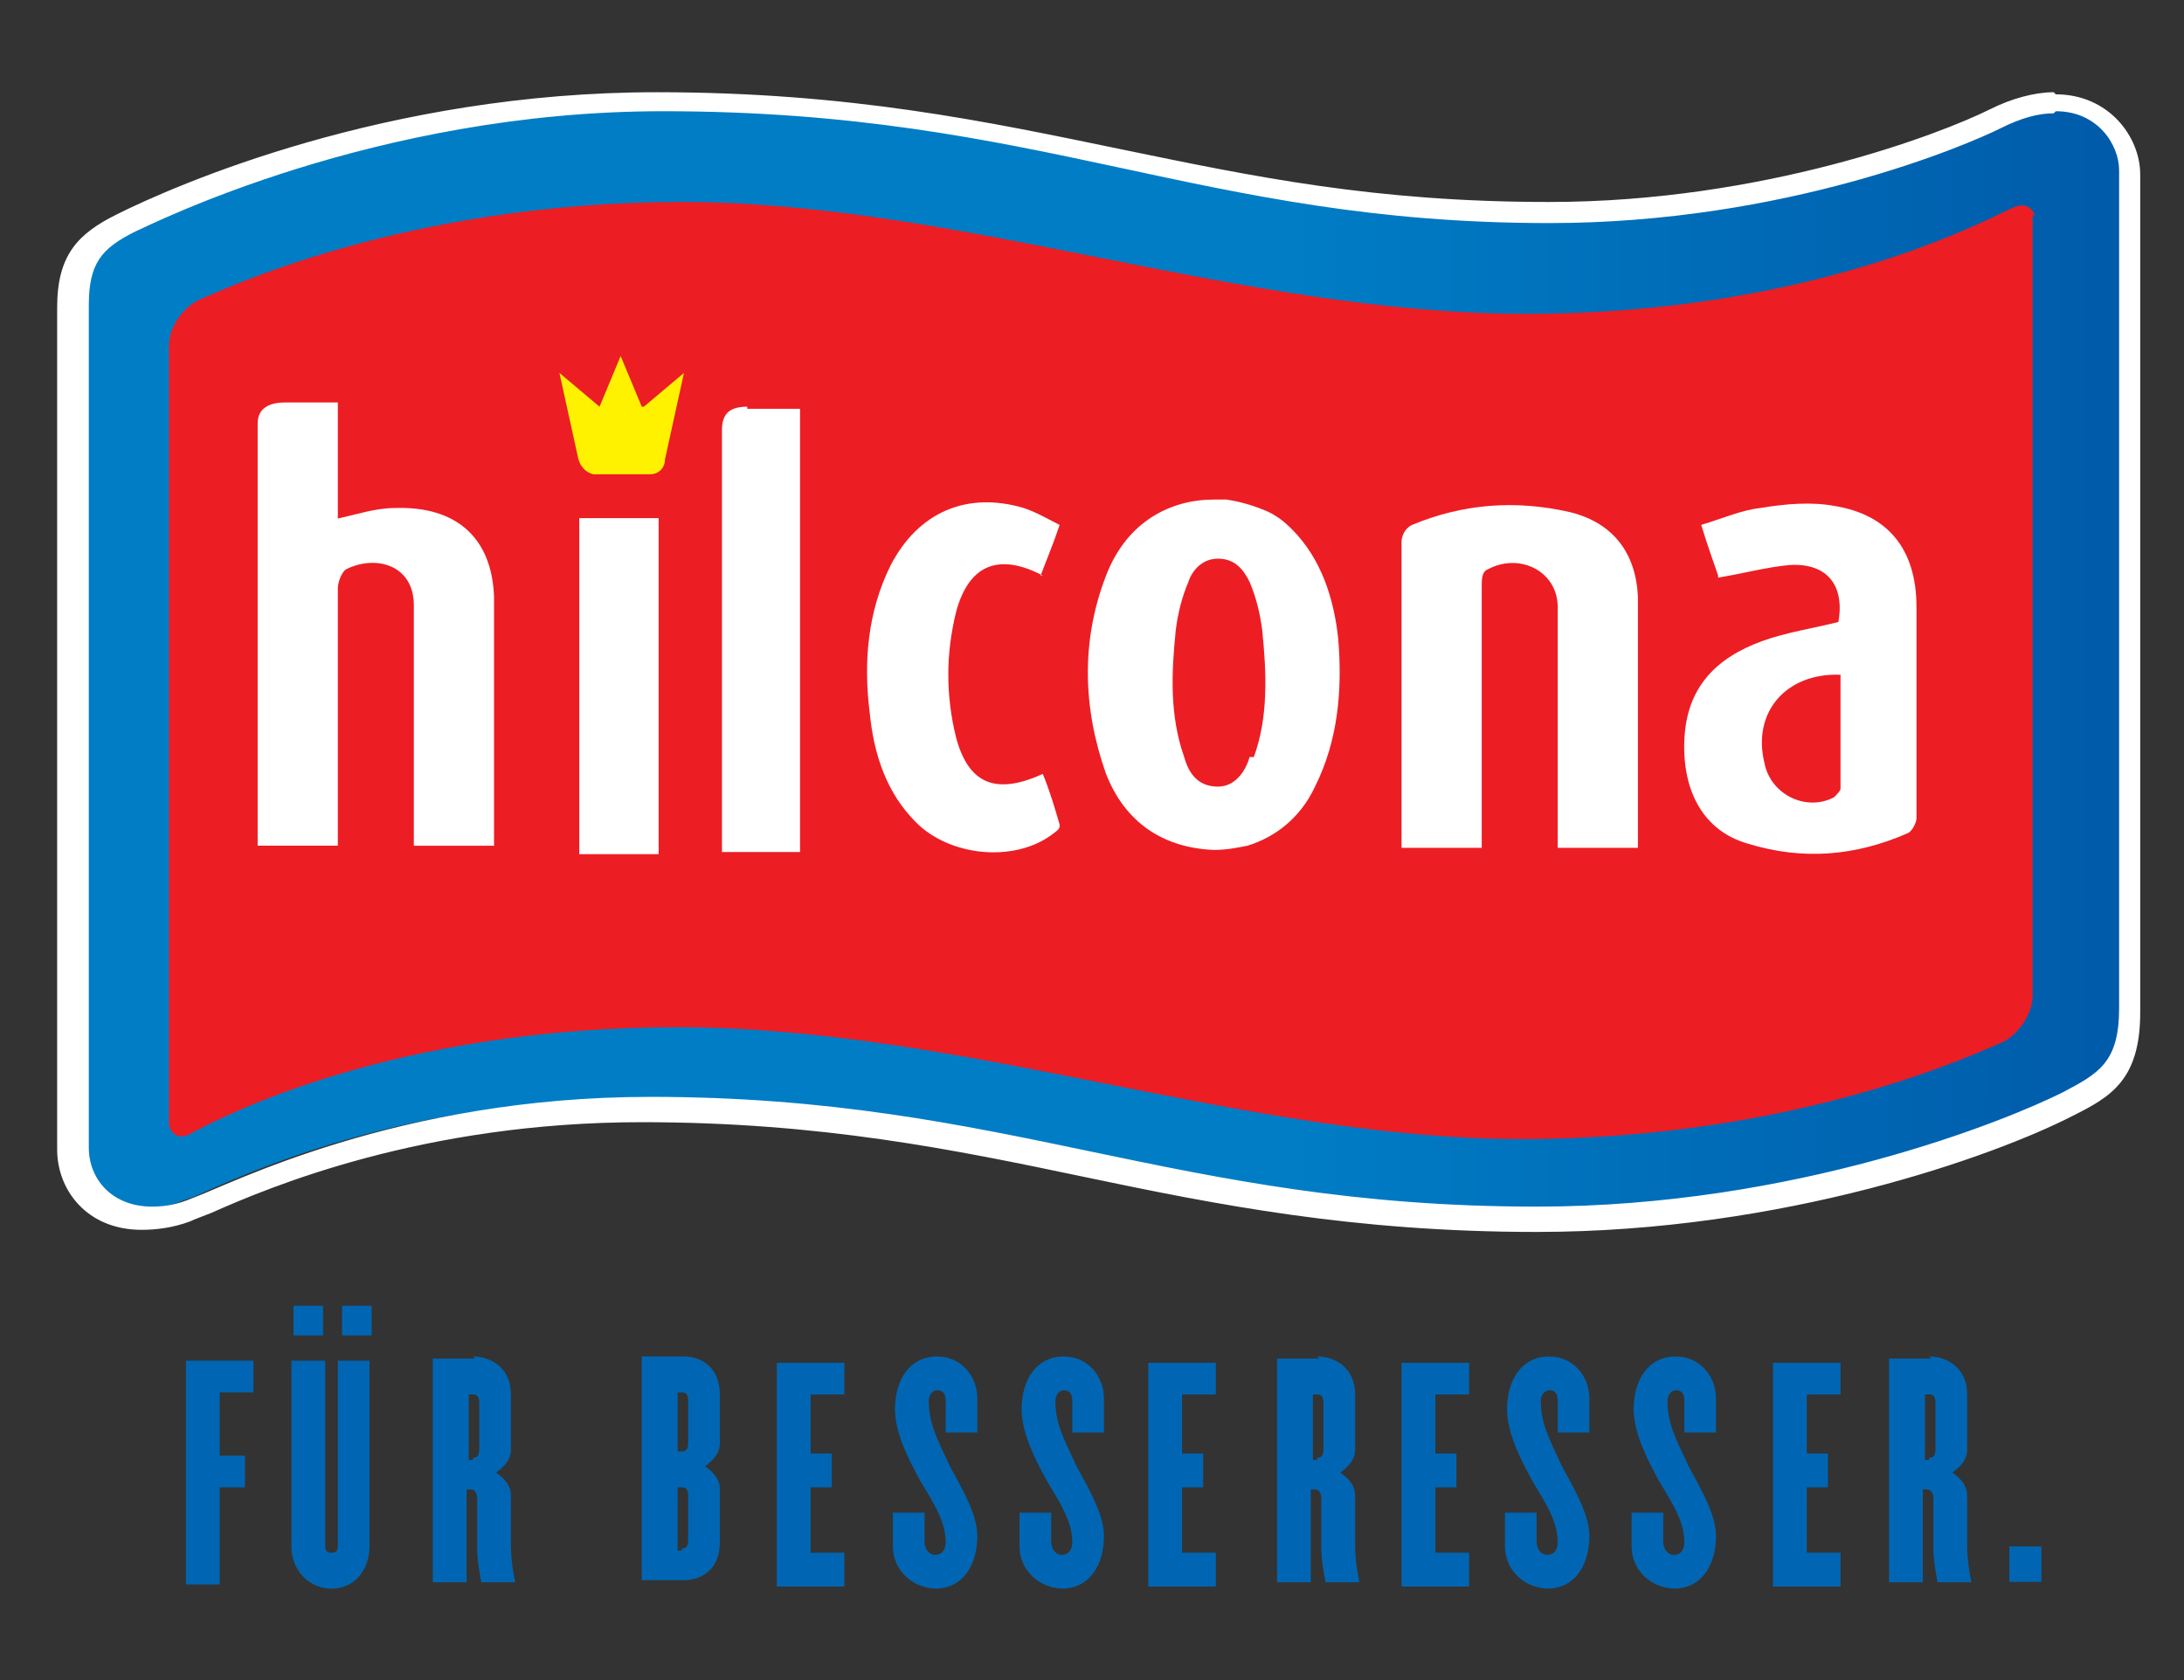 <?xml version="1.0" encoding="UTF-8" standalone="no"?>
<svg xmlns="http://www.w3.org/2000/svg" xmlns:xlink="http://www.w3.org/1999/xlink" viewBox="0 0 520 400" height="400" width="520">
 <rect x="0" y="0" width="520" height="400" fill="#333333" stroke="none"/>
 <defs>
  <path id="SVGCleanerId_0" d="m0 0h-1.6v-2.8h1v-1.6h-1v-3.1h1.6v-1.6h-3.2v10.6h3.2v-1.5" fill="#0066b3"/>
  <path id="SVGCleanerId_1" d="m0 0c.8 0 1.8-.5 1.8-1.8v-2.6c0-.5-.3-.8-.7-1.1.4-.3.7-.6.7-1.1v-2.3c0-.7.1-1.3.2-1.8h-1.6c-.1.5-.2 1.1-.2 1.6v2.4c0 .2-.1.4-.3.4h-.2v-4.4h-1.6v10.6h2m-.1-4.7c.2 0 .3.1.3.4v2.2c0 .3-.1.4-.3.4h-.2v-3.1h.2z" fill="#0066b3"/>
  <path id="SVGCleanerId_2" d="m0 0c-1.2 0-2.1.9-2.1 2v1.6h1.5v-1.4c0-.3.2-.6.5-.6.3 0 .5.2.5.6 0 1-.6 1.9-1.2 2.9-.6 1.1-1.2 2.3-1.2 3.4 0 1.4.7 2.5 2 2.5 1.1 0 1.9-.9 1.9-2v-1.6h-1.5v1.5c0 .3-.1.5-.4.5-.2 0-.4-.2-.4-.5 0-1.1.4-1.8 1-3.1.6-1.1 1.3-2.3 1.3-3.3 0-1.4-.7-2.5-2-2.5" fill="#0066b3"/>
  <clipPath>
   <path d="m0 901h666v-52.6h-666v52.6"/>
  </clipPath>
  <clipPath>
   <path d="m395 264h259v-270h-259v270"/>
  </clipPath>
  <clipPath>
   <path d="m393 267h266v-278h-266v278"/>
  </clipPath>
  <clipPath>
   <path d="m189 850v-173c0 0 .6-10.2 10.4-10.6h277c0 0 9.1 1.3 9.2 11.5v172h-296"/>
  </clipPath>
  <clipPath>
   <path d="m0 887h666v-887h-666v887"/>
  </clipPath>
  <clipPath id="clipPath3407">
   <path d="m0 0h666v901h-666v-901"/>
  </clipPath>
  <clipPath>
   <path d="m162 858h357v-235h-357v235"/>
  </clipPath>
  <clipPath>
   <path d="m180 855h321v-208h-321v208"/>
  </clipPath>
  <linearGradient x1="284" x2="382" gradientUnits="userSpaceOnUse" id="linearGradient3677">
   <stop offset=".6" stop-color="#007dc5"/>
   <stop offset="1" stop-color="#005baa"/>
  </linearGradient>
 </defs>
 <g transform="matrix(4.02 0 0 4.02-1013-49.9)">
  <path d="m0 0h3.2v-1.5h-1.6v-3h1.2v-1.5h-1.2v-4.6h-1.6v10.6" fill="#0066b3" transform="matrix(1.25 0 0-1.25 263 93)"/>
  <g clip-path="url(#clipPath3407)" transform="matrix(1.25 0 0-1.25-100 1109)">
   <path d="m0 0c0-.2.1-.3.3-.3.2 0 .3.1.3.3v8.8h1.5v-8.8c0-1.1-.7-2-1.8-2-1.1 0-1.9.9-1.9 2v8.8h1.6v-8.8m-1.5 11.4h1.4v-1.4h-1.4v1.4zm2.3 0h1.4v-1.4h-1.4v1.4" fill="#0066b3" transform="translate(297 804)"/>
   <use transform="translate(304 813)" xlink:href="#SVGCleanerId_1"/>
   <path d="m0 0c.8 0 1.7-.5 1.7-1.8v-2.3c0-.5-.3-.8-.7-1.1.4-.3.7-.6.7-1.1v-2.5c0-1.4-1-1.8-1.7-1.8h-2v10.6h2m-.1-4.5c.2 0 .3.1.3.4v2c0 .3-.1.4-.3.4h-.2v-2.8h.2zm0-4.6c.2 0 .3.1.3.4v2.1c0 .3-.1.4-.3.4h-.2v-3h.2" fill="#0066b3" transform="translate(314 813)"/>
  </g>
  <use transform="matrix(1.25 0 0-1.25 302 95)" xlink:href="#SVGCleanerId_0"/>
  <g clip-path="url(#clipPath3407)" transform="matrix(1.25 0 0-1.25-100 1109)">
   <use transform="translate(326 802)" xlink:href="#SVGCleanerId_2"/>
   <use transform="translate(332 802)" xlink:href="#SVGCleanerId_2"/>
  </g>
  <use transform="matrix(1.25 0 0-1.25 324 95)" xlink:href="#SVGCleanerId_0"/>
  <g clip-path="url(#clipPath3407)" transform="matrix(1.25 0 0-1.25-100 1109)">
   <use transform="translate(344 813)" xlink:href="#SVGCleanerId_1"/>
  </g>
  <use transform="matrix(1.25 0 0-1.25 339 95)" xlink:href="#SVGCleanerId_0"/>
  <g clip-path="url(#clipPath3407)" transform="matrix(1.25 0 0-1.25-100 1109)">
   <use transform="translate(355 802)" xlink:href="#SVGCleanerId_2"/>
   <use transform="translate(361 802)" xlink:href="#SVGCleanerId_2"/>
  </g>
  <use transform="matrix(1.25 0 0-1.25 361 95)" xlink:href="#SVGCleanerId_0"/>
  <g clip-path="url(#clipPath3407)" transform="matrix(1.25 0 0-1.25-100 1109)">
   <use transform="translate(373 813)" xlink:href="#SVGCleanerId_1"/>
  </g>
  <path d="m371 104h1.9v2.1h-1.9v-2.1" fill="#0066b3"/>
  <g clip-path="url(#clipPath3407)" transform="matrix(1.25 0 0-1.25-100 1109)">
   <path d="m0 0c-.1 2.8-1.8 4.3-4.7 4.2-.9 0-1.8-.3-2.7-.5v5.5h-2.5c-.8 0-1.3-.3-1.3-1v-20h3.8v.9c0 3.8 0 7.5 0 11.3 0 .3.2.8.4.9 1.4.7 3.2.2 3.2-1.7 0-3.5 0-6.9 0-10.4 0-.3 0-.7 0-1h3.8v10.9c0 .4 0 .7 0 1.1" fill="#fff" transform="translate(305 849)"/>
  </g>
  <path d="m376 872c-2.4-1.2-10.9-4.5-21-4.5-8.3 0-14.2 1.3-20.4 2.6-6.3 1.3-12.8 2.7-22 2.7-12.7 0-22.6-4.4-25.3-5.7h-.1c-1.6-.8-2.4-1.7-2.4-4v-39.9c0-1.6 1.2-3.2 3.5-3.2.6 0 1.3.1 2 .4.3.1.6.2 1 .4 2.7 1.2 10 4.4 20.6 4.4 8.5 0 14.9-1.4 21-2.6 6.3-1.3 12.7-2.7 21.4-2.7 14.4 0 25 5.5 25 5.5 1.7.9 2.9 1.5 2.9 4.4v39.7c0 1.3-1.1 3.3-3.5 3.3-.8 0-1.8-.3-2.8-.8" fill="url(#linearGradient3677)" transform="matrix(1.25 0 0-1.25-100 1109)"/>
  <g clip-path="url(#clipPath3407)" transform="matrix(1.25 0 0-1.25-100 1109)">
   <path d="m0 0c2 0 3-1.6 3-2.8v-39.7c0-2.6-1-3.1-2.7-4-2.6-1.3-12.6-5.4-24.9-5.4-17.2 0-25 5.2-42 5.2-12 0-20-4.2-21.7-4.8-.7-.3-1.3-.4-1.9-.4-1.9 0-3 1.3-3 2.8v39.9c0 2 .6 2.7 2.2 3.5.7.3 11.3 5.7 25 5.7 18 0 25.4-5.3 42-5.3 11.2 0 19.8 3.7 21.4 4.5 1 .5 1.8.7 2.5.7m0 1c-.9 0-2-.3-3-.8-2.4-1.2-10.8-4.4-20.9-4.4-8.3 0-14 1.2-20.3 2.5-6.3 1.3-12.8 2.7-22 2.7-12.8 0-22.8-4.4-25.6-5.8-1.8-.9-2.8-1.9-2.8-4.4v-39.9c0-1.9 1.4-3.8 4-3.8.7 0 1.5.1 2.3.4.2.1.5.2 1 .4 2.7 1.2 10 4.3 20.4 4.3 8.5 0 14.8-1.3 21-2.6 6.2-1.3 12.7-2.6 21.4-2.6 11.7 0 21.7 3.6 25.4 5.5 1.8.9 3.2 1.7 3.2 4.9v39.7c0 1.8-1.5 3.8-4 3.8" fill="#fff" transform="translate(379 872)"/>
   <path d="m0 0c0 .2-.3.8-1.1.4-1.5-.7-9.6-5-23-5-13.5 0-26.9 5.3-40 5.3-13.3 0-22-4.3-22.8-4.6-.7-.3-1.5-1.2-1.5-2.2v-36.9c0-.2.3-.9 1.1-.4 1.5.8 9.6 5 23 5 13.5 0 26.9-5.3 40-5.3 13.3 0 22 4.3 22.8 4.6.6.3 1.4 1.2 1.4 2.2v37" fill="#ed1d24" transform="translate(378 867)"/>
   <path d="m0 0c-.1 2.8-1.8 4.3-4.7 4.2-.9 0-1.8-.3-2.7-.5v5.5h-2.5c-.8 0-1.3-.3-1.3-1v-20h3.8v.9c0 3.8 0 7.5 0 11.3 0 .3.2.8.4.9 1.4.7 3.2.2 3.2-1.7 0-3.5 0-6.9 0-10.4 0-.3 0-.7 0-1h3.8v10.9c0 .4 0 .7 0 1.1" fill="#fff" transform="translate(305 849)"/>
   <path d="m0 0l-1 2.4-1-2.4-1.9 1.6c0 0 .9-4.1.9-4.1.1-.3.3-.6.7-.7h2.7c.4 0 .7.3.7.7 0 0 .9 4.1.9 4.1l-1.9-1.6" fill="#fff200" transform="translate(312 858)"/>
   <g fill="#fff">
    <path d="m0 0c-.2.6-.5 1.4-.8 2.4 1 .3 1.9.7 2.8.8 1.2.2 2.4.3 3.5.1 2.5-.4 3.9-2 3.9-4.8 0-.2 0-9.9 0-10 0-.2-.2-.6-.4-.7-2.5-1.1-5-1.3-7.6-.5-2.1.6-3.1 2.5-3 4.9.1 2.5 1.5 3.9 3.7 4.7 1.1.4 2.4.6 3.6.9.3 1.7-.5 2.8-2.3 2.7-1.1-.1-2.2-.4-3.4-.6m5.8-4.6c-2.6.1-4.2-1.8-3.6-4.2.3-1.5 2-2.3 3.3-1.6.1.1.3.3.3.4 0 1.8 0 3.6 0 5.4" transform="translate(363 850)"/>
    <path d="m0 0c-2.1 1.1-3.5.5-4.1-1.7-.5-2-.5-4 0-6 .6-2.2 1.9-2.7 4.1-1.7.3-.7.6-1.7.8-2.4 0-.2 0-.2-.4-.5-1.8-1.3-4.8-1-6.4.6-1.4 1.4-2 3.2-2.2 5.2-.3 2.4-.1 4.8 1 7 1.3 2.5 3.6 3.5 6.3 2.7.6-.2 1.1-.5 1.7-.8-.3-.9-.6-1.6-.9-2.4" transform="translate(331 850)"/>
    <path d="m0 0c-2.6.6-5.1.4-7.5-.6-.4-.2-.5-.6-.5-.8v-14.5h3.8v.9c0 3.8 0 7.7 0 11.5 0 .3 0 .7.3.8 1.5.8 3.3-.1 3.3-1.8 0-3.1 0-7 0-10.5 0-.3 0-.6 0-.9h3.8v11.9c-.1 2.1-1.2 3.5-3.2 4" transform="translate(356 853)"/>
    <path d="m0 0c-.2 1.9-.8 3.8-2.2 5.2-.4.4-.8.7-1.3.9-.5.2-1.1.4-1.8.5 0 0-.1 0-.1 0-.2 0-.4 0-.5 0-2 0-4.1-1-5.1-3.6-1.2-3.1-1.1-6.3 0-9.4.9-2.3 2.7-3.5 5.1-3.6.6 0 1.1.1 1.6.2 1.3.4 2.5 1.3 3.2 2.8 1.1 2.2 1.3 4.6 1.1 7m-4.2-5.6c-.2-.7-.7-1.4-1.5-1.4-1 0-1.4.7-1.6 1.4-.7 2-.6 4-.4 6 .1.8.3 1.6.6 2.3.2.6.7 1.1 1.4 1.1.8 0 1.2-.5 1.5-1.1.3-.7.5-1.5.6-2.3.2-2 .3-4.1-.4-6" transform="translate(345 847)"/>
    <path d="m0 0c-.8 0-1.2-.3-1.2-1.1v-20h3.7v21h-2.5" transform="translate(317 858)"/>
   </g>
  </g>
  <path d="m291 63h-4.7v-19.9h4.7v19.9" fill="#fff"/>
 </g>
</svg>
